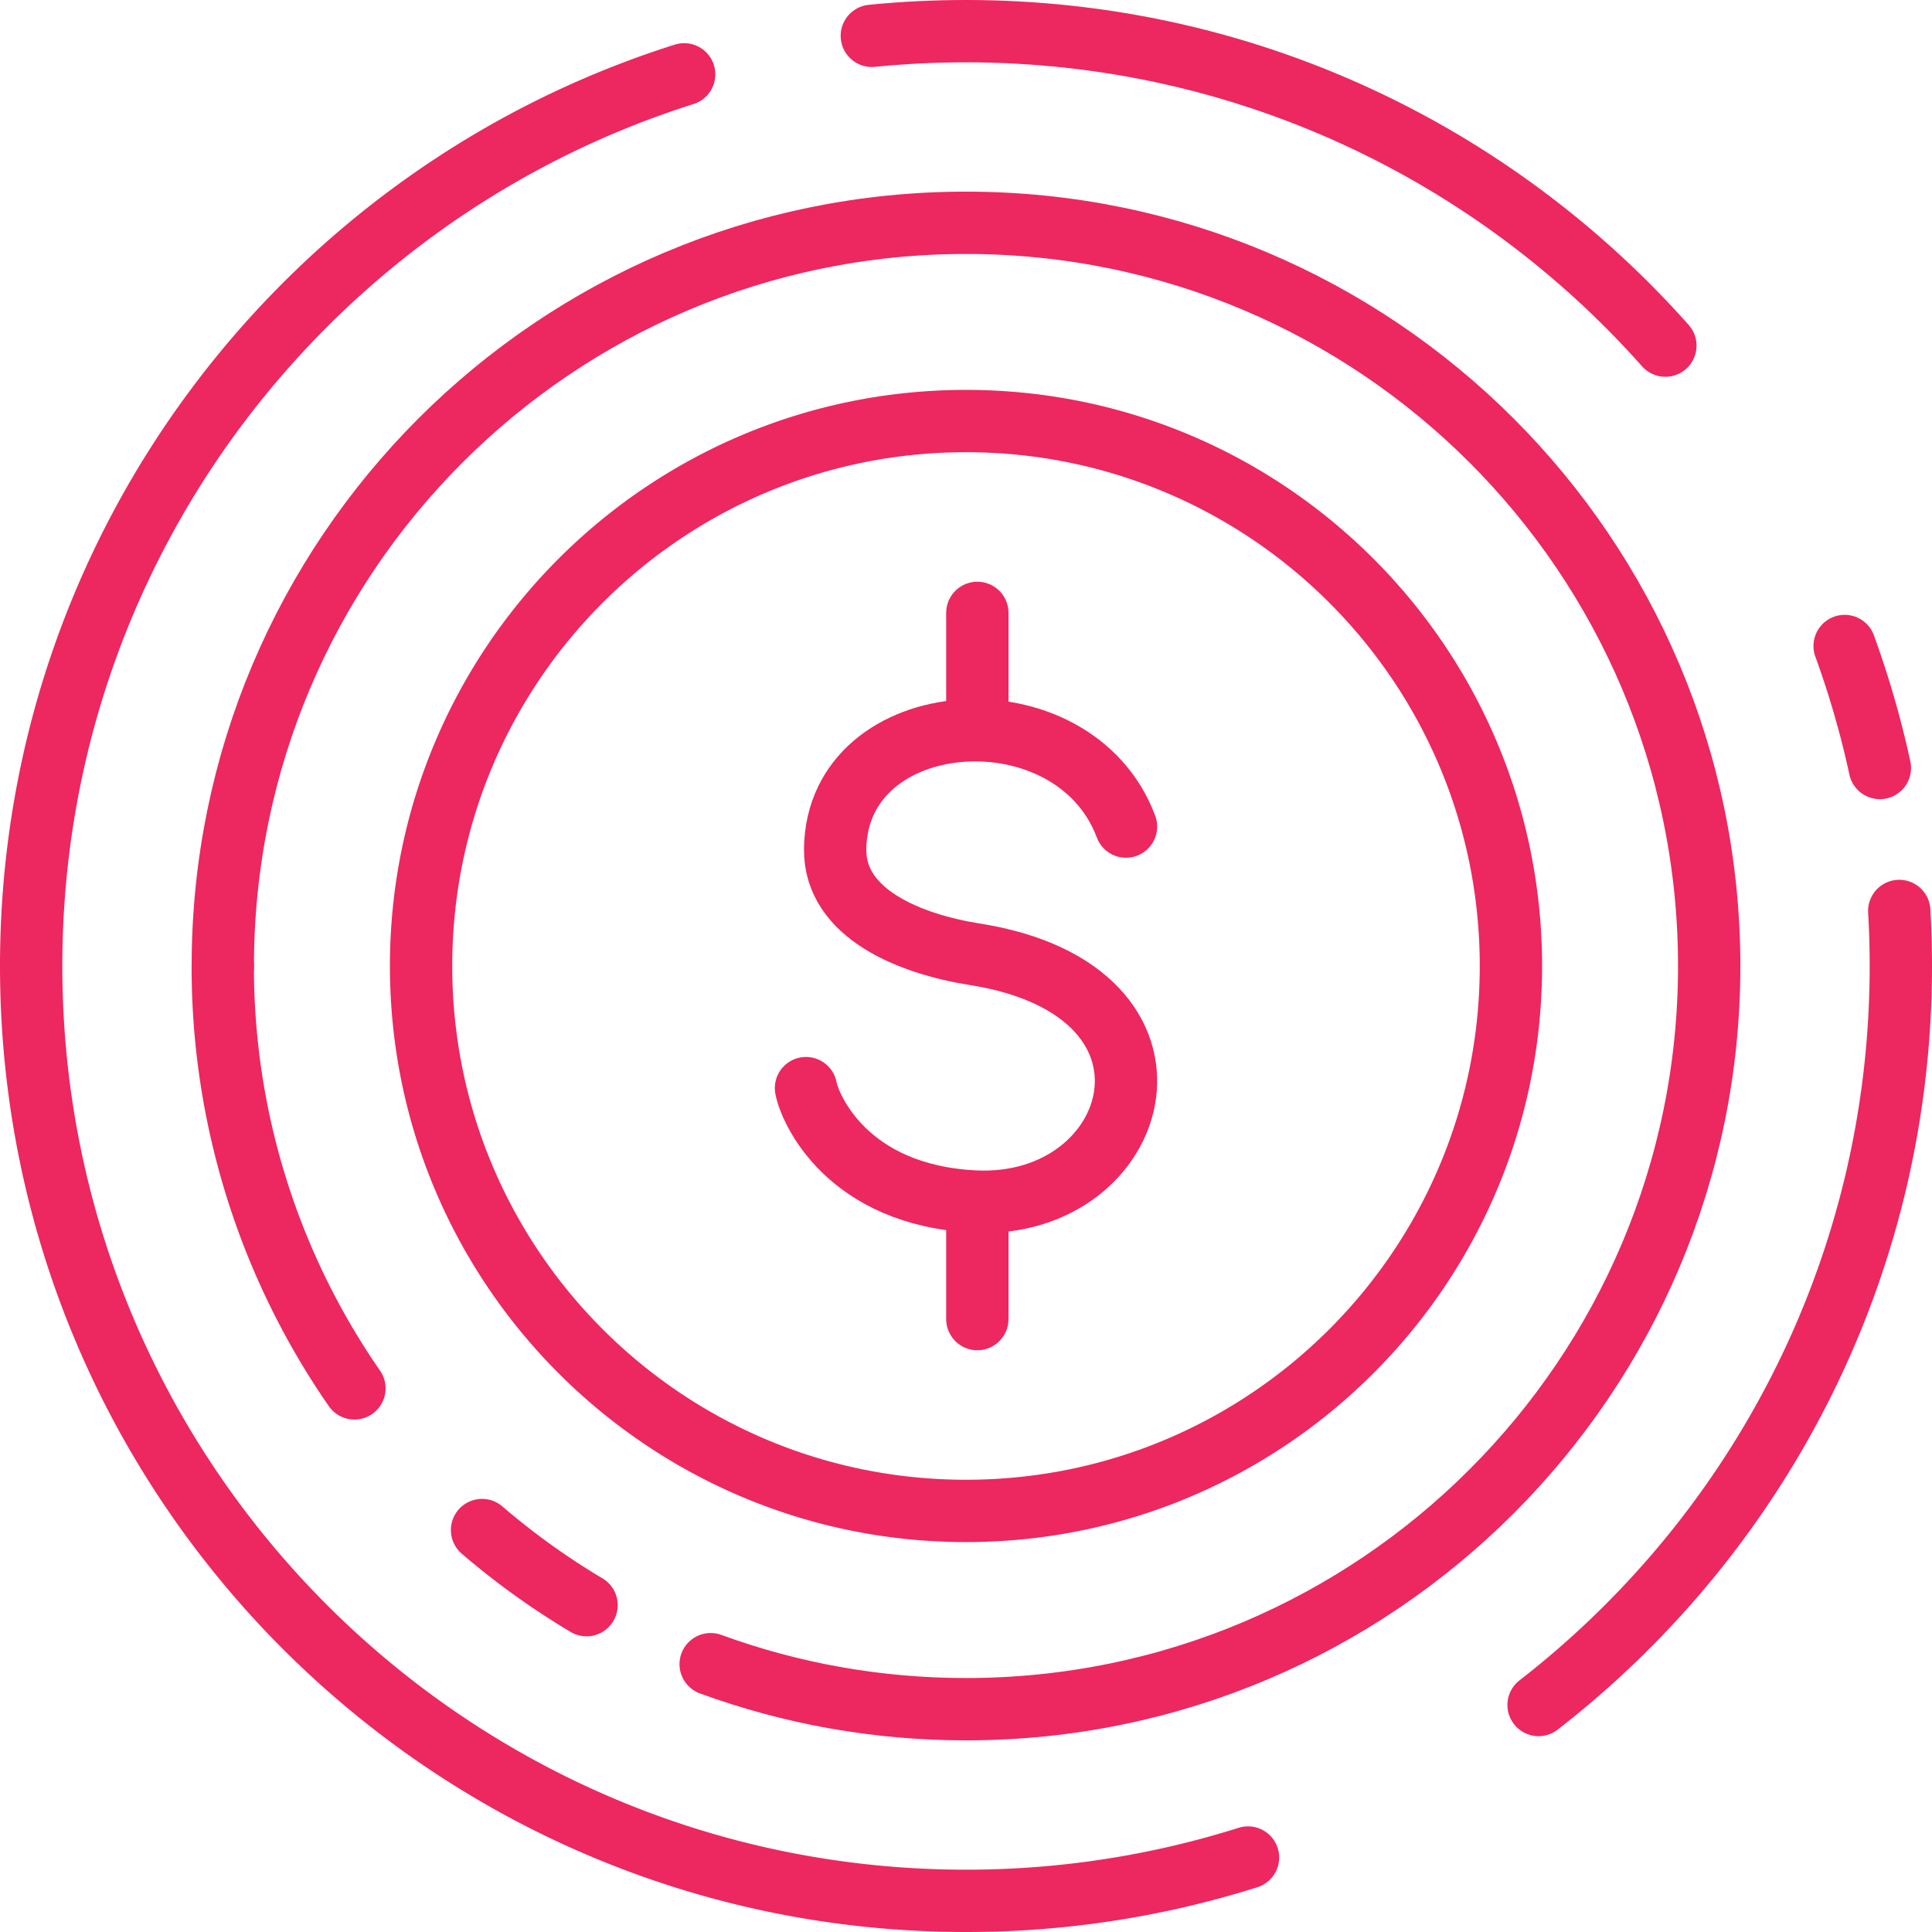<svg width="62" height="62" xmlns="http://www.w3.org/2000/svg">
    <g stroke="#ED275F" stroke-width="2" fill="none" fill-rule="evenodd" stroke-linecap="round" stroke-linejoin="round">
        <path d="M48.487 31c0 9.658-7.829 17.487-17.487 17.487-9.657 0-17.487-7.83-17.487-17.487 0-9.659 7.83-17.488 17.487-17.488 9.658 0 17.487 7.83 17.487 17.488zM11.374 44.555A23.737 23.737 0 0 1 7.149 31M18.823 51.511a23.932 23.932 0 0 1-3.353-2.41"/>
        <path d="M7.15 31C7.15 17.828 17.828 7.15 31 7.15S54.85 17.827 54.85 31c0 13.171-10.678 23.85-23.85 23.85-2.879 0-5.639-.51-8.194-1.445M27.978 1.15C28.972 1.05 29.98 1 31 1c8.93 0 16.948 3.901 22.444 10.092"/>
        <path d="M40.05 59.61A29.99 29.99 0 0 1 31 61C14.431 61 1 47.568 1 31 1 17.582 9.807 6.223 21.955 2.386M60.949 29.234c.034.584.051 1.173.051 1.766 0 9.645-4.552 18.228-11.625 23.715M59.197 20.731c.46 1.268.84 2.574 1.13 3.915"/>
        <path d="M36.135 26.526c-1.683-4.487-9.277-3.955-9.334.72-.025 2.09 2.426 3.052 4.476 3.377 7.467 1.179 5.405 8.202 0 7.935-4.101-.202-5.286-2.976-5.412-3.639M31.364 38.565v3.766M31.364 19.668v3.766"/>
    </g>
</svg>
